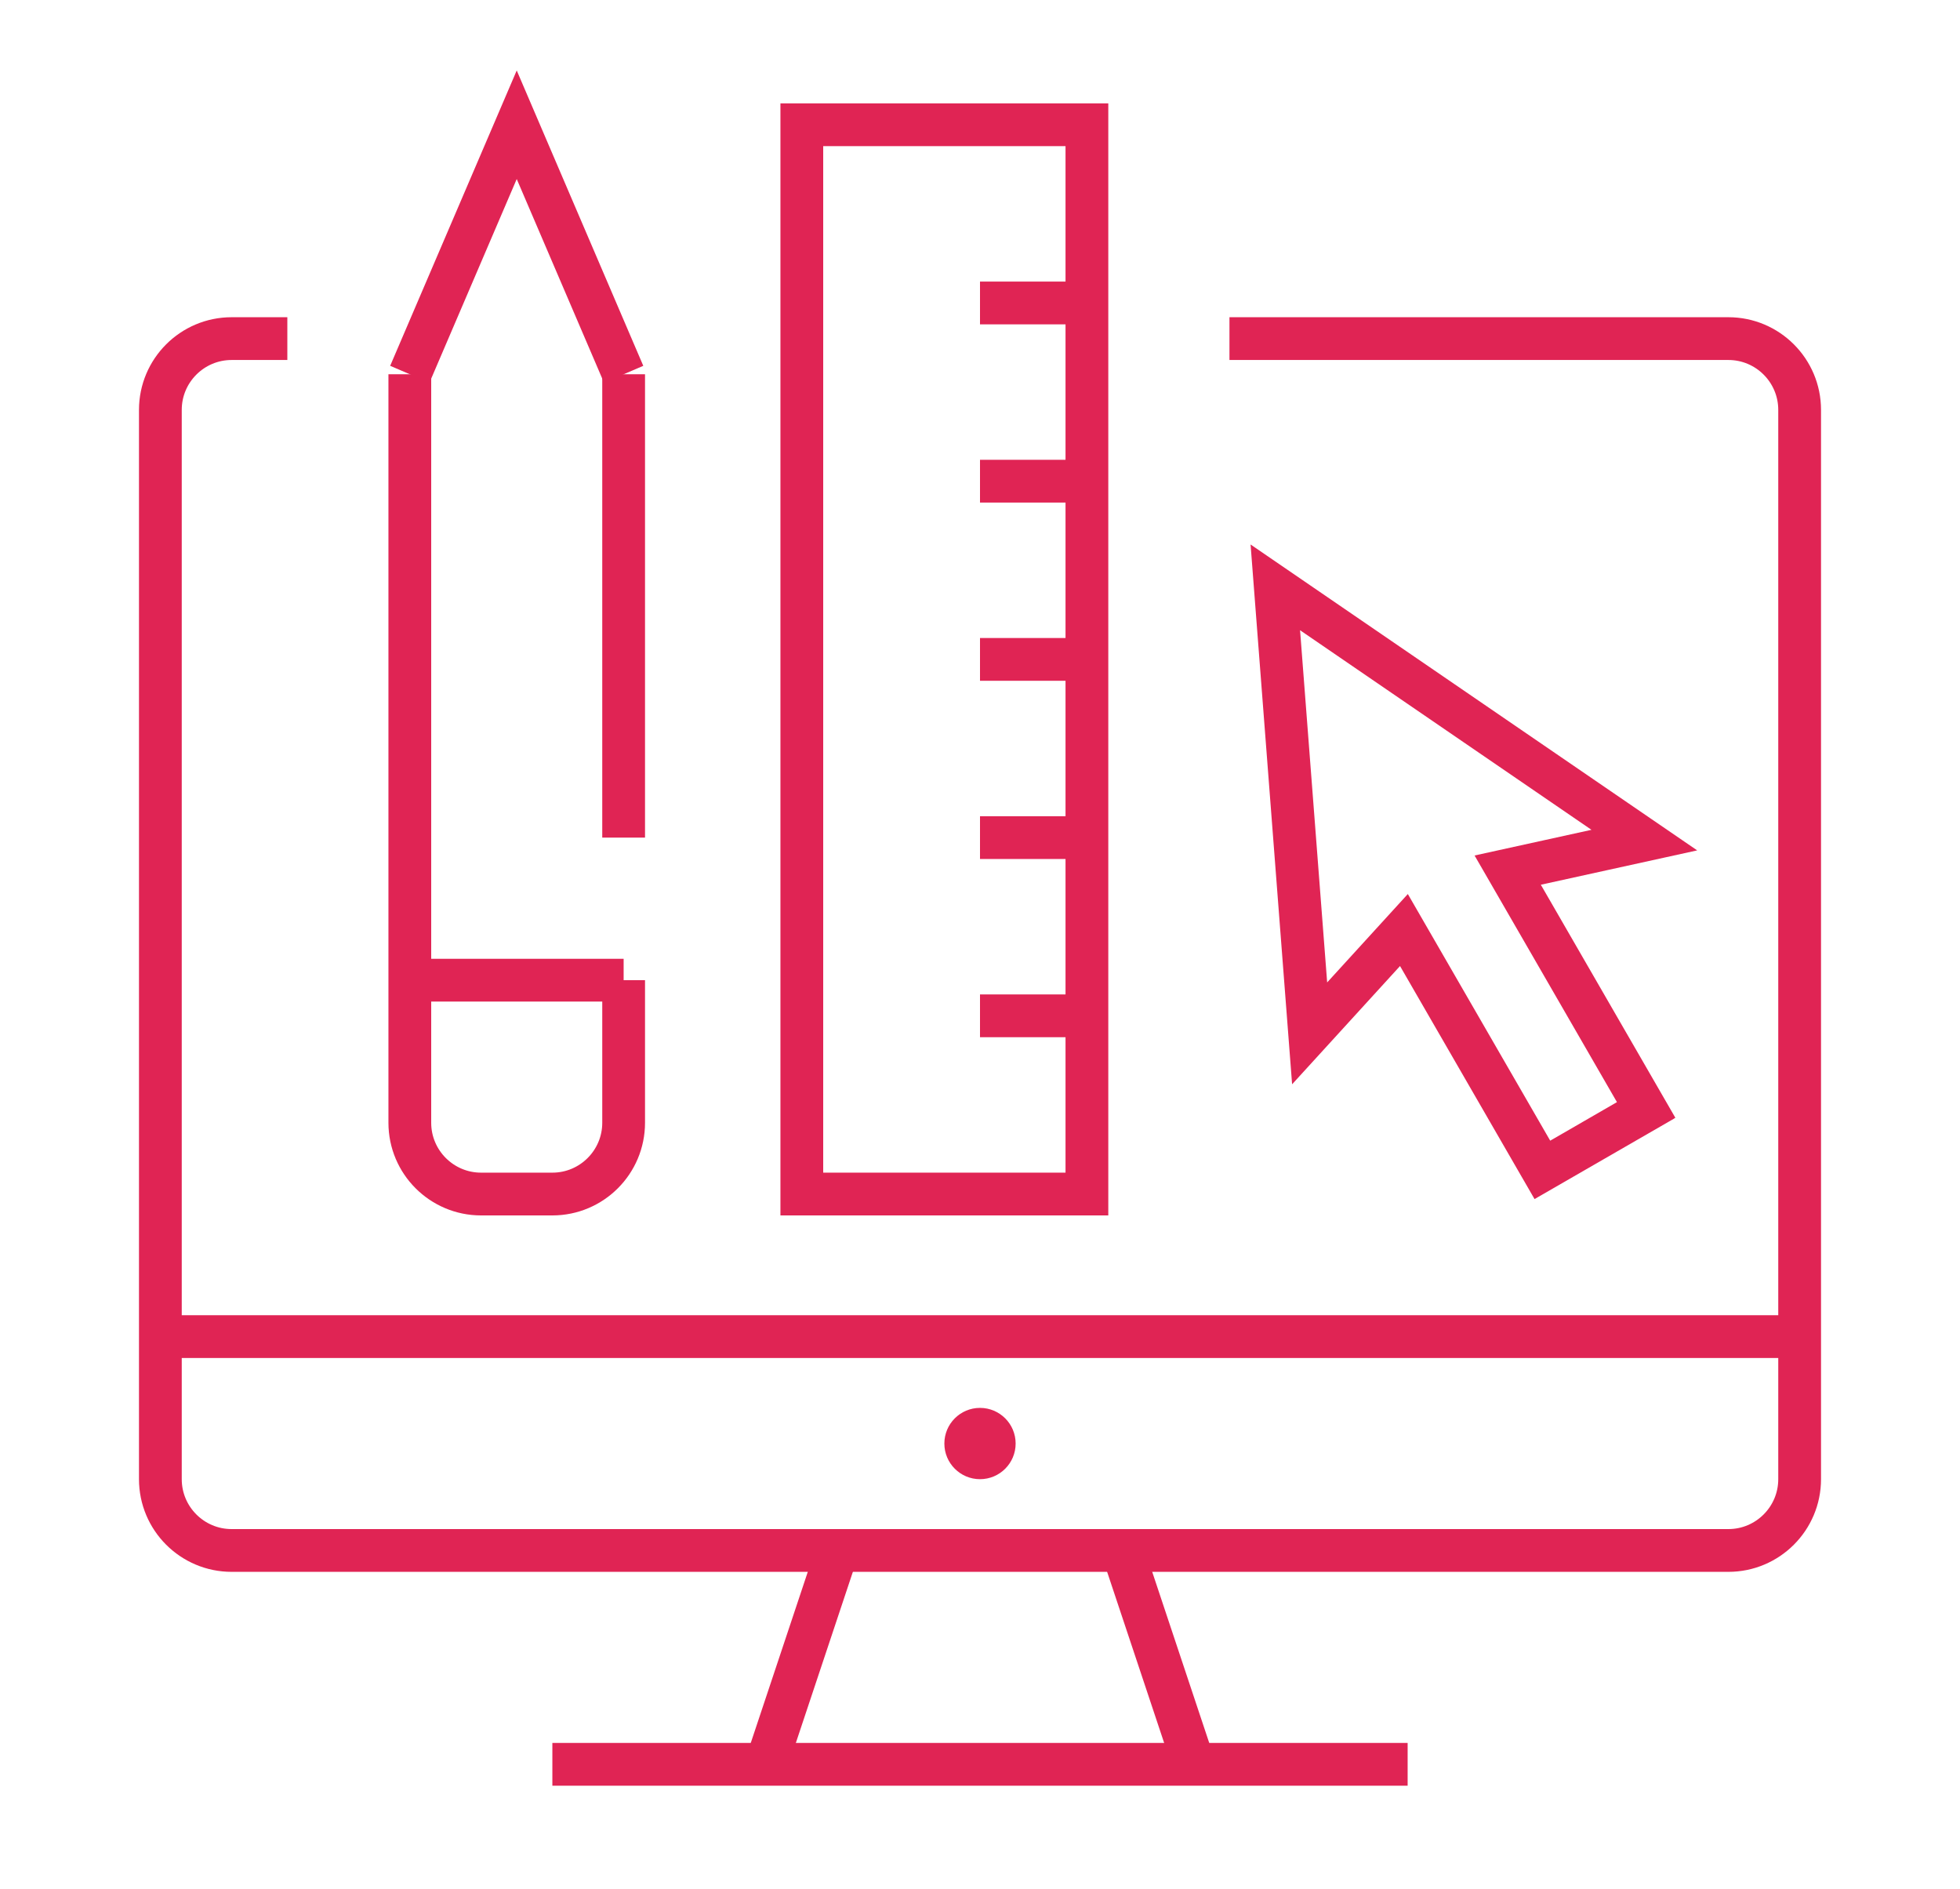 <?xml version="1.0" encoding="utf-8"?>
<!-- Generator: Adobe Illustrator 16.0.0, SVG Export Plug-In . SVG Version: 6.00 Build 0)  -->
<!DOCTYPE svg PUBLIC "-//W3C//DTD SVG 1.1//EN" "http://www.w3.org/Graphics/SVG/1.1/DTD/svg11.dtd">
<svg version="1.1" id="Calque_1" xmlns="http://www.w3.org/2000/svg" xmlns:xlink="http://www.w3.org/1999/xlink" x="0px" y="0px"
	 width="55px" height="53px" viewBox="0 0 55 53" enable-background="new 0 0 55 53" xml:space="preserve">
<g>
	<g>
		<line fill="none" stroke="#E02454" stroke-width="1.2" stroke-miterlimit="10" x1="17.5" y1="23.5" x2="17.5" y2="10.5"/>
		<path fill="none" stroke="#E02454" stroke-width="1.2" stroke-miterlimit="10" d="M11.5,10.5v21c0,1.104,0.896,2,2,2h2
			c1.104,0,2-0.896,2-2v-4"/>
		<line fill="none" stroke="#E02454" stroke-width="1.2" stroke-miterlimit="10" x1="11.5" y1="27.5" x2="17.5" y2="27.5"/>
		<polyline fill="none" stroke="#E02454" stroke-width="1.2" stroke-miterlimit="10" points="17.5,10.5 14.5,3.5 11.5,10.5 		"/>
	</g>
	<g>
		<path fill="none" stroke="#E02454" stroke-width="1.2" stroke-miterlimit="10" d="M34.5,9.5h14c1.104,0,2,0.896,2,2v30
			c0,1.104-0.896,2-2,2h-42c-1.104,0-2-0.896-2-2v-30c0-1.104,0.896-2,2-2h1.563"/>
		<line fill="none" stroke="#E02454" stroke-width="1.2" stroke-miterlimit="10" x1="15.5" y1="49.5" x2="39.5" y2="49.5"/>
		<line fill="none" stroke="#E02454" stroke-width="1.2" stroke-miterlimit="10" x1="21.5" y1="49.5" x2="23.5" y2="43.5"/>
		<line fill="none" stroke="#E02454" stroke-width="1.2" stroke-miterlimit="10" x1="31.5" y1="43.5" x2="33.5" y2="49.5"/>
		<line fill="none" stroke="#E02454" stroke-width="1.2" stroke-miterlimit="10" x1="4.5" y1="37.5" x2="50.5" y2="37.5"/>
		<circle fill="#E02454" cx="27.5" cy="40.5" r="1"/>
	</g>
	<polygon fill="none" stroke="#E02454" stroke-width="1.2" stroke-miterlimit="10" points="44.737,31.982 46.193,31.141 
		42.308,24.412 46.142,23.57 35.787,16.479 36.75,28.992 39.396,26.093 43.281,32.822 44.738,31.982 	"/>
	<g>
		<rect x="22.5" y="3.5" fill="none" stroke="#E02454" stroke-width="1.2" stroke-miterlimit="10" width="8" height="30"/>
		<line fill="none" stroke="#E02454" stroke-width="1.2" stroke-miterlimit="10" x1="30.5" y1="8.5" x2="27.5" y2="8.5"/>
		<line fill="none" stroke="#E02454" stroke-width="1.2" stroke-miterlimit="10" x1="30.5" y1="13.5" x2="27.5" y2="13.5"/>
		<line fill="none" stroke="#E02454" stroke-width="1.2" stroke-miterlimit="10" x1="30.5" y1="18.5" x2="27.5" y2="18.5"/>
		<line fill="none" stroke="#E02454" stroke-width="1.2" stroke-miterlimit="10" x1="30.5" y1="23.5" x2="27.5" y2="23.5"/>
		<line fill="none" stroke="#E02454" stroke-width="1.2" stroke-miterlimit="10" x1="30.5" y1="28.5" x2="27.5" y2="28.5"/>
	</g>
</g>
</svg>
